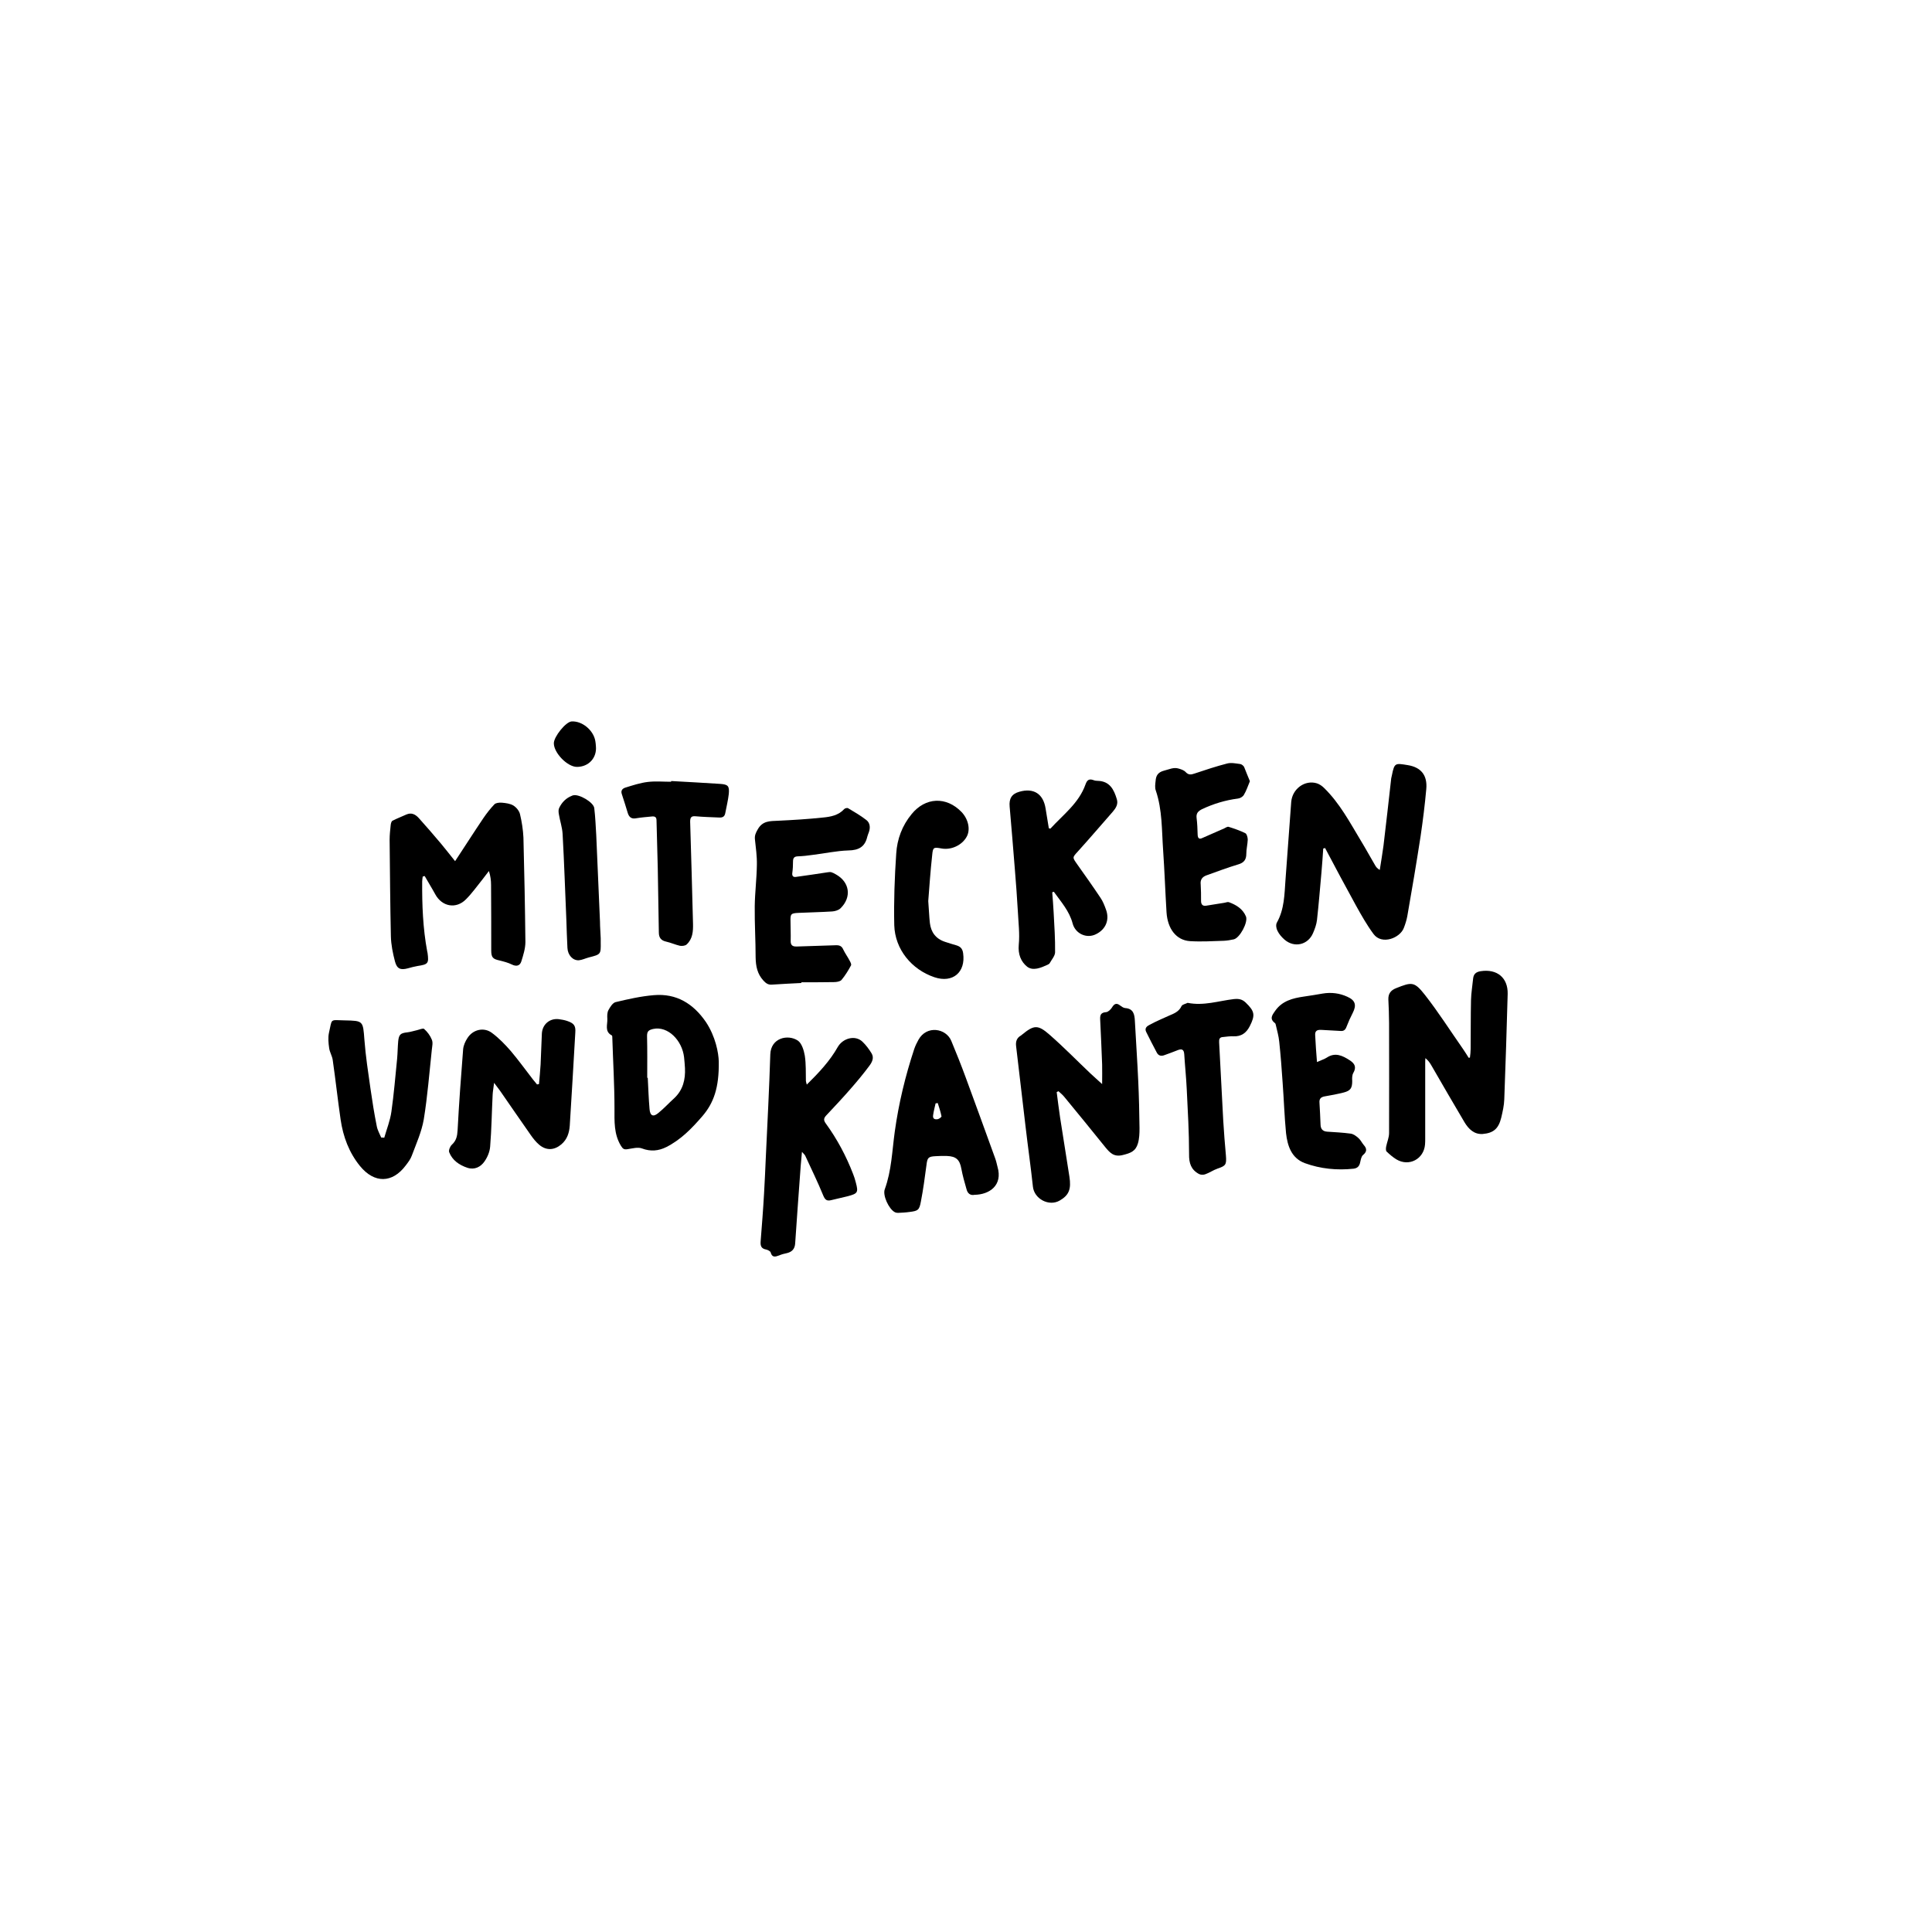 <?xml version="1.0" encoding="UTF-8"?>
<!-- Generator: Adobe Illustrator 27.6.1, SVG Export Plug-In . SVG Version: 6.00 Build 0)  -->
<svg xmlns="http://www.w3.org/2000/svg" xmlns:xlink="http://www.w3.org/1999/xlink" version="1.1" id="Ebene_1" x="0px" y="0px" viewBox="0 0 1080 1080" style="enable-background:new 0 0 1080 1080;" xml:space="preserve">
<style type="text/css">
	.st0{fill:#5B5B5B;}
	.st1{fill:#FFFFFF;}
	.st2{fill:#1D1D1B;}
</style>
<g>
	<path d="M739.7,474.3c-0.3,4.5-0.6,8.9-1,13.4c-0.8,8.9-1.5,17.7-2.5,26.6c-0.3,2.5-1.2,5-2.2,7.3c-2.8,6.6-10.4,8.4-15.9,3.7   c-1.6-1.4-3.1-3.1-4-5c-0.7-1.3-1-3.4-0.3-4.6c4.2-7.5,4.2-15.7,4.8-23.9c1.1-14.5,2.1-29,3.2-43.5c0.6-7.4,7.7-12.5,14.4-10.4   c1.5,0.5,2.9,1.5,4,2.6c8.7,8.5,14.3,19.1,20.5,29.4c2.8,4.6,5.3,9.2,8,13.8c0.5,0.9,1.2,1.8,2.6,2.6c0.7-4.6,1.5-9.1,2.1-13.7   c1.5-12.5,2.9-25,4.3-37.5c0.1-0.6,0.3-1.2,0.4-1.8c1.4-7,1.9-6.7,8.8-5.6c7.5,1.2,11.1,5.7,10.4,13.4c-0.8,8.9-1.9,17.7-3.2,26.5   c-2.3,14.9-4.8,29.7-7.4,44.5c-0.4,2.2-1.1,4.4-1.9,6.5c-2.1,5.8-12.4,9.8-17,3.5c-3.7-5-6.8-10.5-9.8-15.9   c-5.9-10.7-11.6-21.4-17.3-32.2C740.4,474.2,740.1,474.3,739.7,474.3z"></path>
	<path d="M821.7,591.2c0.2-1.6,0.4-3.2,0.4-4.8c0.1-9.1,0-18.2,0.2-27.3c0.1-4.1,0.8-8.1,1.2-12.2c0.3-2.5,1.7-3.6,4.2-4   c9.1-1.4,15.3,3.6,15.1,12.7c-0.5,19.6-1.2,39.3-1.9,58.9c-0.1,3.4-0.9,6.9-1.7,10.3c-1.5,6.1-4.3,8.6-10.4,9.1   c-4.7,0.3-7.8-2.7-10.1-6.5c-6.3-10.6-12.4-21.2-18.6-31.9c-0.8-1.4-1.7-2.7-3.3-4c-0.1,1-0.1,2-0.1,3.1c0,13.9,0,27.9,0,41.8   c0,1.1,0,2.3-0.1,3.4c-0.7,8.2-9,12.5-16,8.3c-2-1.2-3.8-2.8-5.5-4.4c-0.5-0.5-0.4-2-0.2-2.9c0.5-2.5,1.6-4.9,1.6-7.4   c0.1-20.5,0-41,0-61.5c0-4.4-0.2-8.8-0.4-13.2c-0.1-3.2,1.3-5.1,4.3-6.3c8.8-3.5,10.2-3.8,16.1,3.7c7.6,9.7,14.2,20.1,21.2,30.1   c1.2,1.7,2.2,3.4,3.3,5.1C821.2,591.3,821.5,591.2,821.7,591.2z"></path>
	<path d="M254.4,481.4c5.5-8.3,10.5-16.2,15.7-23.9c1.9-2.8,4-5.5,6.3-7.9c0.8-0.8,2.7-1,4.1-0.9c2.2,0.2,4.7,0.5,6.5,1.6   c1.6,1,3.3,3,3.7,4.9c1,4.2,1.7,8.7,1.9,13c0.5,19.4,0.9,38.9,1.1,58.4c0,3.6-1.2,7.4-2.3,10.9c-0.8,2.4-2.7,2.9-5.2,1.7   c-2.2-1.1-4.6-1.7-7-2.3c-3.7-0.8-4.6-1.7-4.6-5.6c0-12.2,0-24.4-0.1-36.6c0-2.5-0.3-5-1.2-7.8c-1.2,1.6-2.4,3.2-3.6,4.7   c-3,3.7-5.8,7.7-9.2,11.1c-5.5,5.6-13.4,4.2-17.2-2.8c-1.9-3.5-4-6.8-5.9-10.2c-0.4,0.1-0.7,0.2-1.1,0.3c-0.1,0.9-0.3,1.8-0.3,2.7   c-0.1,13.1,0.4,26.2,2.8,39.1c0.1,0.3,0.1,0.6,0.2,0.9c0.8,5.9,0.3,6.4-5.6,7.3c-1.8,0.3-3.6,0.8-5.4,1.3c-4.1,1.1-6.1,0.3-7.2-3.8   c-1.2-4.6-2.2-9.4-2.3-14.2c-0.4-17.9-0.5-35.8-0.7-53.8c0-2.8,0.3-5.5,0.6-8.3c0.1-0.9,0.4-2.1,1-2.4c2.5-1.3,5.2-2.3,7.8-3.5   c2.8-1.2,5-0.1,6.9,2c4.2,4.7,8.4,9.5,12.5,14.4C249.1,474.7,251.5,477.8,254.4,481.4z"></path>
	<path d="M590.7,610.5c0.6,4.7,1.2,9.5,1.9,14.2c1.7,11,3.5,22,5.2,33c1.1,7-0.2,10.4-5.4,13.4c-6,3.5-14.3-0.9-15-7.8   c-1.2-11.2-2.8-22.3-4.1-33.5c-1.8-15-3.5-30.1-5.3-45.1c-0.3-2.7,0.5-4.6,2.8-5.9c0.2-0.1,0.3-0.3,0.5-0.4c6.6-5.4,8.8-5.8,15.4,0   c7.9,6.9,15.2,14.4,22.8,21.6c2,1.9,4.1,3.7,6.6,6c0-4.2,0.1-7.6,0-11c-0.3-8.4-0.7-16.8-1.1-25.2c-0.1-2.4,0.4-3.8,3.3-4   c1.2-0.1,2.6-1.5,3.3-2.6c1.3-2.2,2.6-2.7,4.6-1.1c0.8,0.6,1.8,1.3,2.7,1.4c4.7,0.3,5.3,3.5,5.5,7.1c0.6,11.3,1.4,22.7,1.9,34   c0.4,8.7,0.6,17.4,0.7,26.1c0,2.8-0.1,5.8-0.9,8.5c-1.3,4.4-4.1,5.4-8.6,6.5c-5,1.2-7.2-1.5-9.7-4.5c-7.6-9.4-15.2-18.8-22.9-28.1   c-0.9-1.1-2.1-2.1-3.2-3.1C591.3,610.2,591,610.3,590.7,610.5z"></path>
	<path d="M451,606.3c6.8-6.7,12.9-13.2,17.3-21c2.8-4.9,9.7-6.9,13.8-3c2,1.9,3.7,4.2,5.1,6.5c1.6,2.6,0.2,5.1-1.3,7.1   c-3.2,4.3-6.6,8.4-10.1,12.4c-4.5,5.2-9.2,10.2-13.9,15.2c-1.5,1.6-1.6,2.7-0.3,4.5c6.4,8.8,11.4,18.2,15.3,28.3   c0.6,1.5,1.1,3.1,1.5,4.7c1.5,5.6,1.1,6.2-4.5,7.7c-3.1,0.8-6.2,1.4-9.3,2.2c-2.4,0.6-3.4-0.2-4.4-2.6c-3.1-7.6-6.7-14.9-10.1-22.3   c-0.3-0.6-0.9-1-1.8-2.1c-0.3,3-0.5,5.4-0.7,7.8c-1.1,14.5-2.1,29-3.1,43.4c-0.2,3-1.7,4.7-4.6,5.4c-1.5,0.3-3,0.7-4.4,1.3   c-2.1,0.8-3.9,1.3-4.7-1.7c-0.2-0.7-1.6-1.4-2.5-1.6c-2.8-0.5-3.3-2.1-3.1-4.6c0.7-8.9,1.4-17.7,1.9-26.6c0.4-6.8,0.7-13.7,1-20.5   c0.9-19.1,1.9-38.2,2.5-57.4c0.3-9.2,9.8-11.4,15.4-7.7c2.2,1.5,3.4,5.5,3.9,8.5c0.7,4.6,0.5,9.4,0.6,14.1   C450.5,604.6,450.7,605.1,451,606.3z"></path>
	<path d="M448,549.5c-5.4,0.3-10.9,0.5-16.3,0.9c-2.2,0.2-3.4-0.6-4.9-2.2c-3.5-3.8-4.3-8.1-4.4-13c0-9.5-0.6-19-0.5-28.5   c0.1-7.8,1.1-15.5,1.2-23.3c0.1-4.8-0.6-9.6-1.1-14.3c-0.2-2.1,0.5-3.6,1.6-5.5c2.7-4.8,6.8-4.6,11.3-4.8   c8.4-0.4,16.8-0.9,25.2-1.8c4.2-0.4,8.6-1.2,11.8-4.7c0.4-0.5,1.7-0.8,2.2-0.5c3.5,2.1,7,4.1,10.2,6.6c2.1,1.6,2.3,4.3,1.4,6.8   c-0.3,0.9-0.7,1.7-0.9,2.6c-1.3,5.6-4.8,7.5-10.5,7.6c-6.7,0.2-13.4,1.7-20.1,2.5c-2.7,0.4-5.5,0.7-8.3,0.8c-2,0.1-2.6,1-2.6,2.9   c0,2.1-0.1,4.3-0.4,6.4c-0.2,1.7,0.5,2.4,2,2.2c5.9-0.8,11.9-1.7,17.8-2.6c0.7-0.1,1.4-0.2,2.1,0c0.9,0.3,1.7,0.7,2.5,1.2   c7.7,4.3,8.9,12.7,2.6,18.9c-1.1,1.1-3.1,1.7-4.7,1.8c-6.2,0.4-12.5,0.5-18.8,0.8c-4.3,0.2-4.6,0.6-4.5,4.7c0,3.6,0.2,7.2,0.1,10.8   c-0.1,2.6,1,3.4,3.5,3.3c7.2-0.3,14.4-0.4,21.5-0.7c2.1-0.1,3.5,0.3,4.4,2.4c1,2.1,2.4,4,3.5,6.1c0.5,0.9,1.2,2.2,0.8,2.8   c-1.5,2.8-3.2,5.6-5.3,8.1c-0.8,0.9-2.8,1.2-4.3,1.2c-6.1,0.1-12.1,0.1-18.2,0.1C448,549.3,448,549.4,448,549.5z"></path>
	<path d="M587.2,463.2c7.1-7.8,15.9-14.2,19.6-24.7c0.9-2.5,2-3.3,4.5-2.4c0.7,0.3,1.6,0.4,2.4,0.4c6.7,0.2,9,4.9,10.6,10.2   c0.9,2.8-0.5,5-2.2,7c-6.5,7.4-12.9,14.9-19.5,22.2c-3.2,3.5-3.2,3.3-0.4,7.3c4.4,6.2,8.8,12.4,13,18.7c1.3,1.9,2.2,4.2,3,6.4   c2.2,5.8,0,11.2-5.5,13.9c-5.3,2.7-11.6-0.3-13.1-6c-1.8-6.9-6.5-12.1-10.5-17.7c-0.3,0.1-0.6,0.2-0.9,0.3   c0.3,3.8,0.6,7.6,0.8,11.4c0.4,7.4,0.9,14.7,0.8,22.1c0,2-1.9,4.1-3,6.1c-0.2,0.4-0.8,0.7-1.2,0.9c-3.7,1.7-8.1,3.6-11.4,1.1   c-3.5-2.8-5.2-7-4.7-12.3c0.6-6.1-0.2-12.3-0.5-18.4c-0.5-8-1-15.9-1.7-23.9c-0.9-11.6-1.9-23.2-2.9-34.9c-0.4-4.4,1.1-7.1,5.4-8.3   c8-2.3,13.4,1.1,14.7,9.4c0.6,3.7,1.2,7.4,1.8,11C586.6,463.1,586.9,463.2,587.2,463.2z"></path>
	<path d="M544.8,667.9c-2.3,0.5-3.9-0.7-4.5-3.1c-1.1-3.8-2.2-7.7-2.9-11.5c-0.9-5-2.9-6.9-8-7.1c-2.1-0.1-4.1,0-6.2,0.1   c-4.3,0.2-4.8,0.8-5.3,5c-0.9,6.8-1.8,13.6-3.1,20.3c-0.9,4.9-1.6,5.3-6.4,5.9c-2.1,0.3-4.3,0.4-6.4,0.5c-0.6,0-1.2-0.1-1.8-0.4   c-3.3-1.7-6.9-9.4-5.6-12.8c3.8-10.4,4.1-21.5,5.6-32.3c2.2-15.8,5.9-31.1,10.9-46.2c0.6-1.7,1.4-3.4,2.3-5   c4.6-8.4,15.5-6.5,18.4,0.6c2.8,6.7,5.5,13.5,8,20.3c5.5,15,11,30,16.4,45c0.6,1.6,1,3.3,1.4,5C560.7,662.7,553,667.8,544.8,667.9z    M524.2,616.6c-0.4,0.1-0.8,0.1-1.2,0.2c-0.5,2.2-1.1,4.5-1.4,6.7c-0.3,2.1,1.2,2.4,2.7,2.1c0.8-0.2,2.1-1.2,2-1.6   C525.8,621.5,525,619.1,524.2,616.6z"></path>
	<path d="M401.8,593.5c0.2,14.5-2.8,23.1-9.3,30.6c-5.8,6.7-11.9,13-20,17.1c-4.4,2.2-8.8,2.6-13.6,0.8c-2.3-0.9-5.4,0-8.1,0.4   c-1.9,0.3-2.6-0.1-3.7-1.9c-4-6.6-3.6-13.7-3.6-21c0-13-0.8-26-1.2-39c0-0.6,0-1.6-0.3-1.7c-4.2-2.2-2.3-6.1-2.5-9.3   c-0.1-1.6-0.1-3.5,0.6-4.8c0.9-1.7,2.4-4.1,4-4.5c7.1-1.7,14.2-3.3,21.4-3.9c12.7-1.1,22.1,4.8,29.1,15   C400,579.4,401.7,588.6,401.8,593.5z M361.8,602.5c0.1,0,0.2,0,0.3,0c0.3,5.8,0.5,11.7,1,17.5c0.3,3.8,2.1,4.6,5,2.1   c3.1-2.5,5.8-5.5,8.8-8.2c4.9-4.6,6.3-10.4,6-16.8c-0.1-2-0.3-4.1-0.5-6.1c-1.1-9.4-9-17.6-17.3-15.8c-2.5,0.6-3.4,1.3-3.4,3.9   C361.9,586.9,361.8,594.7,361.8,602.5z"></path>
	<path d="M698.7,436.7c-1.2,2.9-2,5.4-3.4,7.7c-0.6,1-2.1,1.9-3.3,2c-7,0.9-13.6,2.9-20,5.9c-2.2,1.1-3.4,2.3-3.1,4.9   c0.4,3.1,0.5,6.3,0.6,9.5c0.1,1.8,0.8,2.6,2.5,1.8c4.1-1.8,8.2-3.6,12.3-5.4c0.8-0.4,1.8-1.1,2.5-0.9c3.2,1,6.4,2.1,9.4,3.6   c0.8,0.4,1.3,2.4,1.3,3.6c-0.1,2.6-0.8,5.3-0.8,7.9c0,3.3-1.4,5-4.5,5.9c-6,1.8-11.8,4-17.7,6.1c-2.5,0.9-3.6,2.5-3.3,5.1   c0.2,3.1,0.2,6.1,0.2,9.2c0,1.9,0.8,3,2.8,2.7c3.3-0.5,6.6-1.1,10-1.6c0.9-0.1,1.9-0.6,2.7-0.4c4.1,1.5,7.8,3.7,9.6,8   c1.3,3.2-3.4,12-6.8,12.8c-1.8,0.4-3.6,0.7-5.5,0.8c-6.3,0.2-12.7,0.6-19,0.2c-7.6-0.5-12.5-6.8-13.1-16.1   c-0.7-11.5-1.1-23.1-1.9-34.7c-0.8-11.2-0.4-22.5-4.1-33.4c-0.6-1.6-0.3-3.6-0.1-5.4c0.2-2.9,1.3-4.8,4.7-5.7   c2.9-0.7,5.4-2.1,8.4-1.1c1.3,0.4,2.8,0.9,3.7,1.9c1.6,1.7,3,1.5,5,0.8c6-2,12-4,18.2-5.6c2.3-0.6,4.9,0,7.3,0.3   c0.8,0.1,1.9,1,2.2,1.7C696.7,431.8,697.8,434.6,698.7,436.7z"></path>
	<path d="M301.3,606c0.3-3.6,0.7-7.3,0.9-10.9c0.3-5.7,0.4-11.5,0.7-17.2c0.2-5.1,4.2-8.7,9.3-8.2c1.6,0.2,3.3,0.5,4.8,1   c3.8,1.3,4.9,2.6,4.6,6.5c-1,17.4-2,34.7-3.1,52.1c-0.3,3.9-1.4,7.6-4.7,10.4c-3.9,3.3-8.3,3.6-12.3,0.3c-1.9-1.6-3.4-3.5-4.8-5.5   c-5.8-8.2-11.4-16.5-17.2-24.8c-0.9-1.2-1.8-2.4-3.3-4.4c-0.3,2.8-0.7,4.6-0.8,6.5c-0.5,9.7-0.6,19.4-1.4,29.1   c-0.2,2.9-1.5,6-3.2,8.4c-2.1,3-5.5,4.8-9.5,3.5c-4.5-1.5-8.4-4.1-10.2-8.7c-0.4-1.1,0.5-3.3,1.5-4.2c2.5-2.3,3-4.8,3.2-8.1   c0.8-15.1,1.9-30.2,3.1-45.3c0.2-2.1,1.2-4.4,2.4-6.2c3-4.8,9.2-6.3,13.7-2.9c3.9,2.9,7.4,6.5,10.6,10.2   c4.3,5.1,8.2,10.5,12.3,15.8c0.7,0.9,1.5,1.8,2.3,2.8C300.7,606.1,301,606.1,301.3,606z"></path>
	<path d="M736.2,593.7c2.4-1.1,4.1-1.6,5.5-2.5c4.7-3.1,8.8-1.1,12.8,1.5c2.8,1.8,3.9,3.8,2,7.1c-0.7,1.2-0.7,3-0.6,4.5   c0,3.9-0.9,5.4-4.7,6.4c-3.6,0.9-7.2,1.6-10.8,2.2c-2.1,0.4-3,1.4-2.8,3.6c0.3,4.1,0.4,8.2,0.6,12.3c0.1,2.2,1.1,3.6,3.6,3.8   c4.4,0.3,8.8,0.5,13.2,1.1c1.6,0.2,3.2,1.4,4.5,2.6c1.1,1,1.8,2.5,2.8,3.7c1.9,2.1,1.9,3.8-0.4,5.7c-0.9,0.8-1.2,2.5-1.5,3.8   c-0.4,2.2-1.4,3.5-3.7,3.8c-9.3,1-18.5,0.1-27.3-3.1c-7.5-2.8-9.7-9.7-10.5-16.8c-0.9-9.4-1.2-18.8-1.9-28.2   c-0.5-7.6-1.1-15.3-1.9-22.9c-0.3-3.1-1.2-6.2-1.9-9.3c-0.1-0.4-0.2-0.9-0.5-1.1c-3.2-2.4-1.5-4.5,0.1-6.8c3.9-5.6,9.8-7.1,16-8   c3.6-0.5,7.1-1.1,10.6-1.7c4.8-0.8,9.5-0.2,13.8,1.8c4.5,2,5.2,4.7,3,9c-1.3,2.5-2.5,5.2-3.5,7.8c-0.6,1.7-1.6,2.5-3.4,2.3   c-3.6-0.2-7.2-0.4-10.8-0.6c-2.3-0.1-3.5,0.6-3.3,3.1C735.4,583.6,735.8,588.4,736.2,593.7z"></path>
	<path d="M214.8,636c1.4-4.9,3.3-9.6,4-14.6c1.4-9.8,2.2-19.7,3.2-29.6c0.3-3.3,0.3-6.5,0.6-9.8c0.4-3.7,1.3-4.5,5-4.9   c1.8-0.2,3.6-0.8,5.4-1.2c1.4-0.3,3.5-1.3,4.1-0.7c1.8,1.6,3.4,3.7,4.3,6c0.7,1.6,0.2,3.6,0,5.5c-1.4,13-2.4,26.1-4.5,39   c-1.2,7-4.2,13.6-6.7,20.3c-0.7,2-2.1,3.8-3.4,5.5c-7.5,10-17.5,10.1-25.5,0.4c-6.2-7.6-9.5-16.5-10.9-26.1   c-1.6-11-2.8-22.1-4.4-33.2c-0.3-2.3-1.7-4.4-2-6.7c-0.4-2.8-0.7-5.9-0.1-8.6c1.9-8.1,0.2-7.1,8.8-6.9c10.4,0.2,10.2,0.3,11,10.8   c0.7,9.2,2.1,18.3,3.4,27.4c1,7,2.1,13.9,3.5,20.9c0.4,2.2,1.6,4.3,2.5,6.4C213.7,635.9,214.3,635.9,214.8,636z"></path>
	<path d="M663.9,560.6c9,1.8,17.3-1.1,25.8-2.1c2.8-0.3,4.7,0.1,6.6,1.9c5.1,4.9,5.5,7,2.3,13.3c-1.9,3.7-4.7,5.8-9.1,5.6   c-1.9-0.1-3.9,0.2-5.8,0.4c-1.9,0.1-2.3,1.1-2.2,2.9c0.8,14.6,1.5,29.2,2.3,43.8c0.4,6.5,0.9,13.1,1.5,19.6   c0.4,5.1-0.1,5.7-4.8,7.3c-2.3,0.8-4.4,2.3-6.7,3.1c-1,0.4-2.5,0.4-3.5-0.1c-4.5-2.4-5.7-6.1-5.6-11.2c0-12.1-0.7-24.1-1.3-36.2   c-0.3-6.5-1-13.1-1.4-19.6c-0.2-2.9-1.6-3.1-3.8-2.2c-2.4,1-4.8,1.8-7.2,2.7c-2,0.8-3.5,0.3-4.4-1.5c-2-3.8-4-7.6-5.9-11.5   c-1-2.1,0.5-3.2,1.9-3.9c3.5-1.9,7.2-3.5,10.8-5.1c2.8-1.2,5.6-2.2,7.1-5.4C660.9,561.5,662.7,561.2,663.9,560.6z"></path>
	<path d="M518.9,503.7c0.4,5,0.5,8.6,0.9,12.2c0.6,5.2,3.3,8.9,8.5,10.6c2.2,0.7,4.3,1.4,6.5,2c2.2,0.7,3.3,2,3.6,4.4   c1.5,10.6-5.8,16.8-16,13.4c-12.8-4.3-22.1-15.6-22.5-29.1c-0.3-13.4,0.2-26.8,1.1-40.1c0.5-8,3.3-15.6,8.6-22   c7.7-9.5,19.4-10,27.9-1.2c3.8,4,5.1,9.8,2.9,13.8c-2.6,4.8-8.7,7.6-14.1,6.6c-4.4-0.8-4.8-0.7-5.2,3.7   C520.1,487,519.5,496.1,518.9,503.7z"></path>
	<path d="M375.2,436.6c9.1,0.5,18.2,1,27.4,1.6c4.4,0.3,5.2,1.2,4.8,5.6c-0.4,3.6-1.3,7.2-2,10.9c-0.4,1.9-1.6,2.4-3.4,2.3   c-4.4-0.2-8.8-0.3-13.2-0.7c-2.3-0.2-3,0.6-3,3c0.6,19,1.1,38.1,1.6,57.1c0.1,4.3-0.2,8.5-3.6,11.6c-0.8,0.7-2.5,0.9-3.7,0.7   c-2.6-0.6-5-1.7-7.6-2.3c-2.9-0.6-4.2-2.2-4.2-5.1c-0.2-12-0.4-24-0.6-35.9c-0.2-8.9-0.5-17.8-0.7-26.7c0-1.8-0.7-2.4-2.4-2.3   c-3,0.3-5.9,0.5-8.9,1c-2.5,0.5-3.9-0.4-4.7-2.7c-1.1-3.6-2.2-7.2-3.4-10.8c-0.7-2,0.4-3.1,1.9-3.6c4.2-1.3,8.4-2.7,12.7-3.2   c4.2-0.5,8.6-0.1,12.9-0.1C375.2,436.8,375.2,436.7,375.2,436.6z"></path>
	<path d="M335.8,524.5c0,0.7,0,1.4,0,2.2c0.1,6.8,0.1,6.8-6.6,8.5c-1.9,0.5-3.7,1.4-5.6,1.6c-3.4,0.2-6.2-2.9-6.4-6.9   c-0.3-5.2-0.4-10.4-0.6-15.6c-0.7-16.1-1.2-32.1-2.1-48.1c-0.2-3.7-1.5-7.4-2.1-11.1c-0.2-1.1-0.3-2.5,0.2-3.5   c1.5-3.1,3.8-5.5,7.2-6.8c0.2-0.1,0.4-0.2,0.6-0.2c3.2-0.9,11.5,3.9,11.8,7.2c0.6,5,0.8,10,1.1,15c0.7,16.1,1.4,32.3,2.1,48.5   C335.4,518.2,335.7,521.4,335.8,524.5C335.8,524.5,335.8,524.5,335.8,524.5z"></path>
	<path d="M309.6,415.5c0-3.7,6.7-12,9.9-12.2c5.9-0.4,12.3,4.9,13.3,11c0.1,0.9,0.3,1.8,0.3,2.7c0.7,6.6-4,11.7-10.6,11.7   C317.2,428.7,309.6,420.9,309.6,415.5z"></path>
</g>
</svg>
